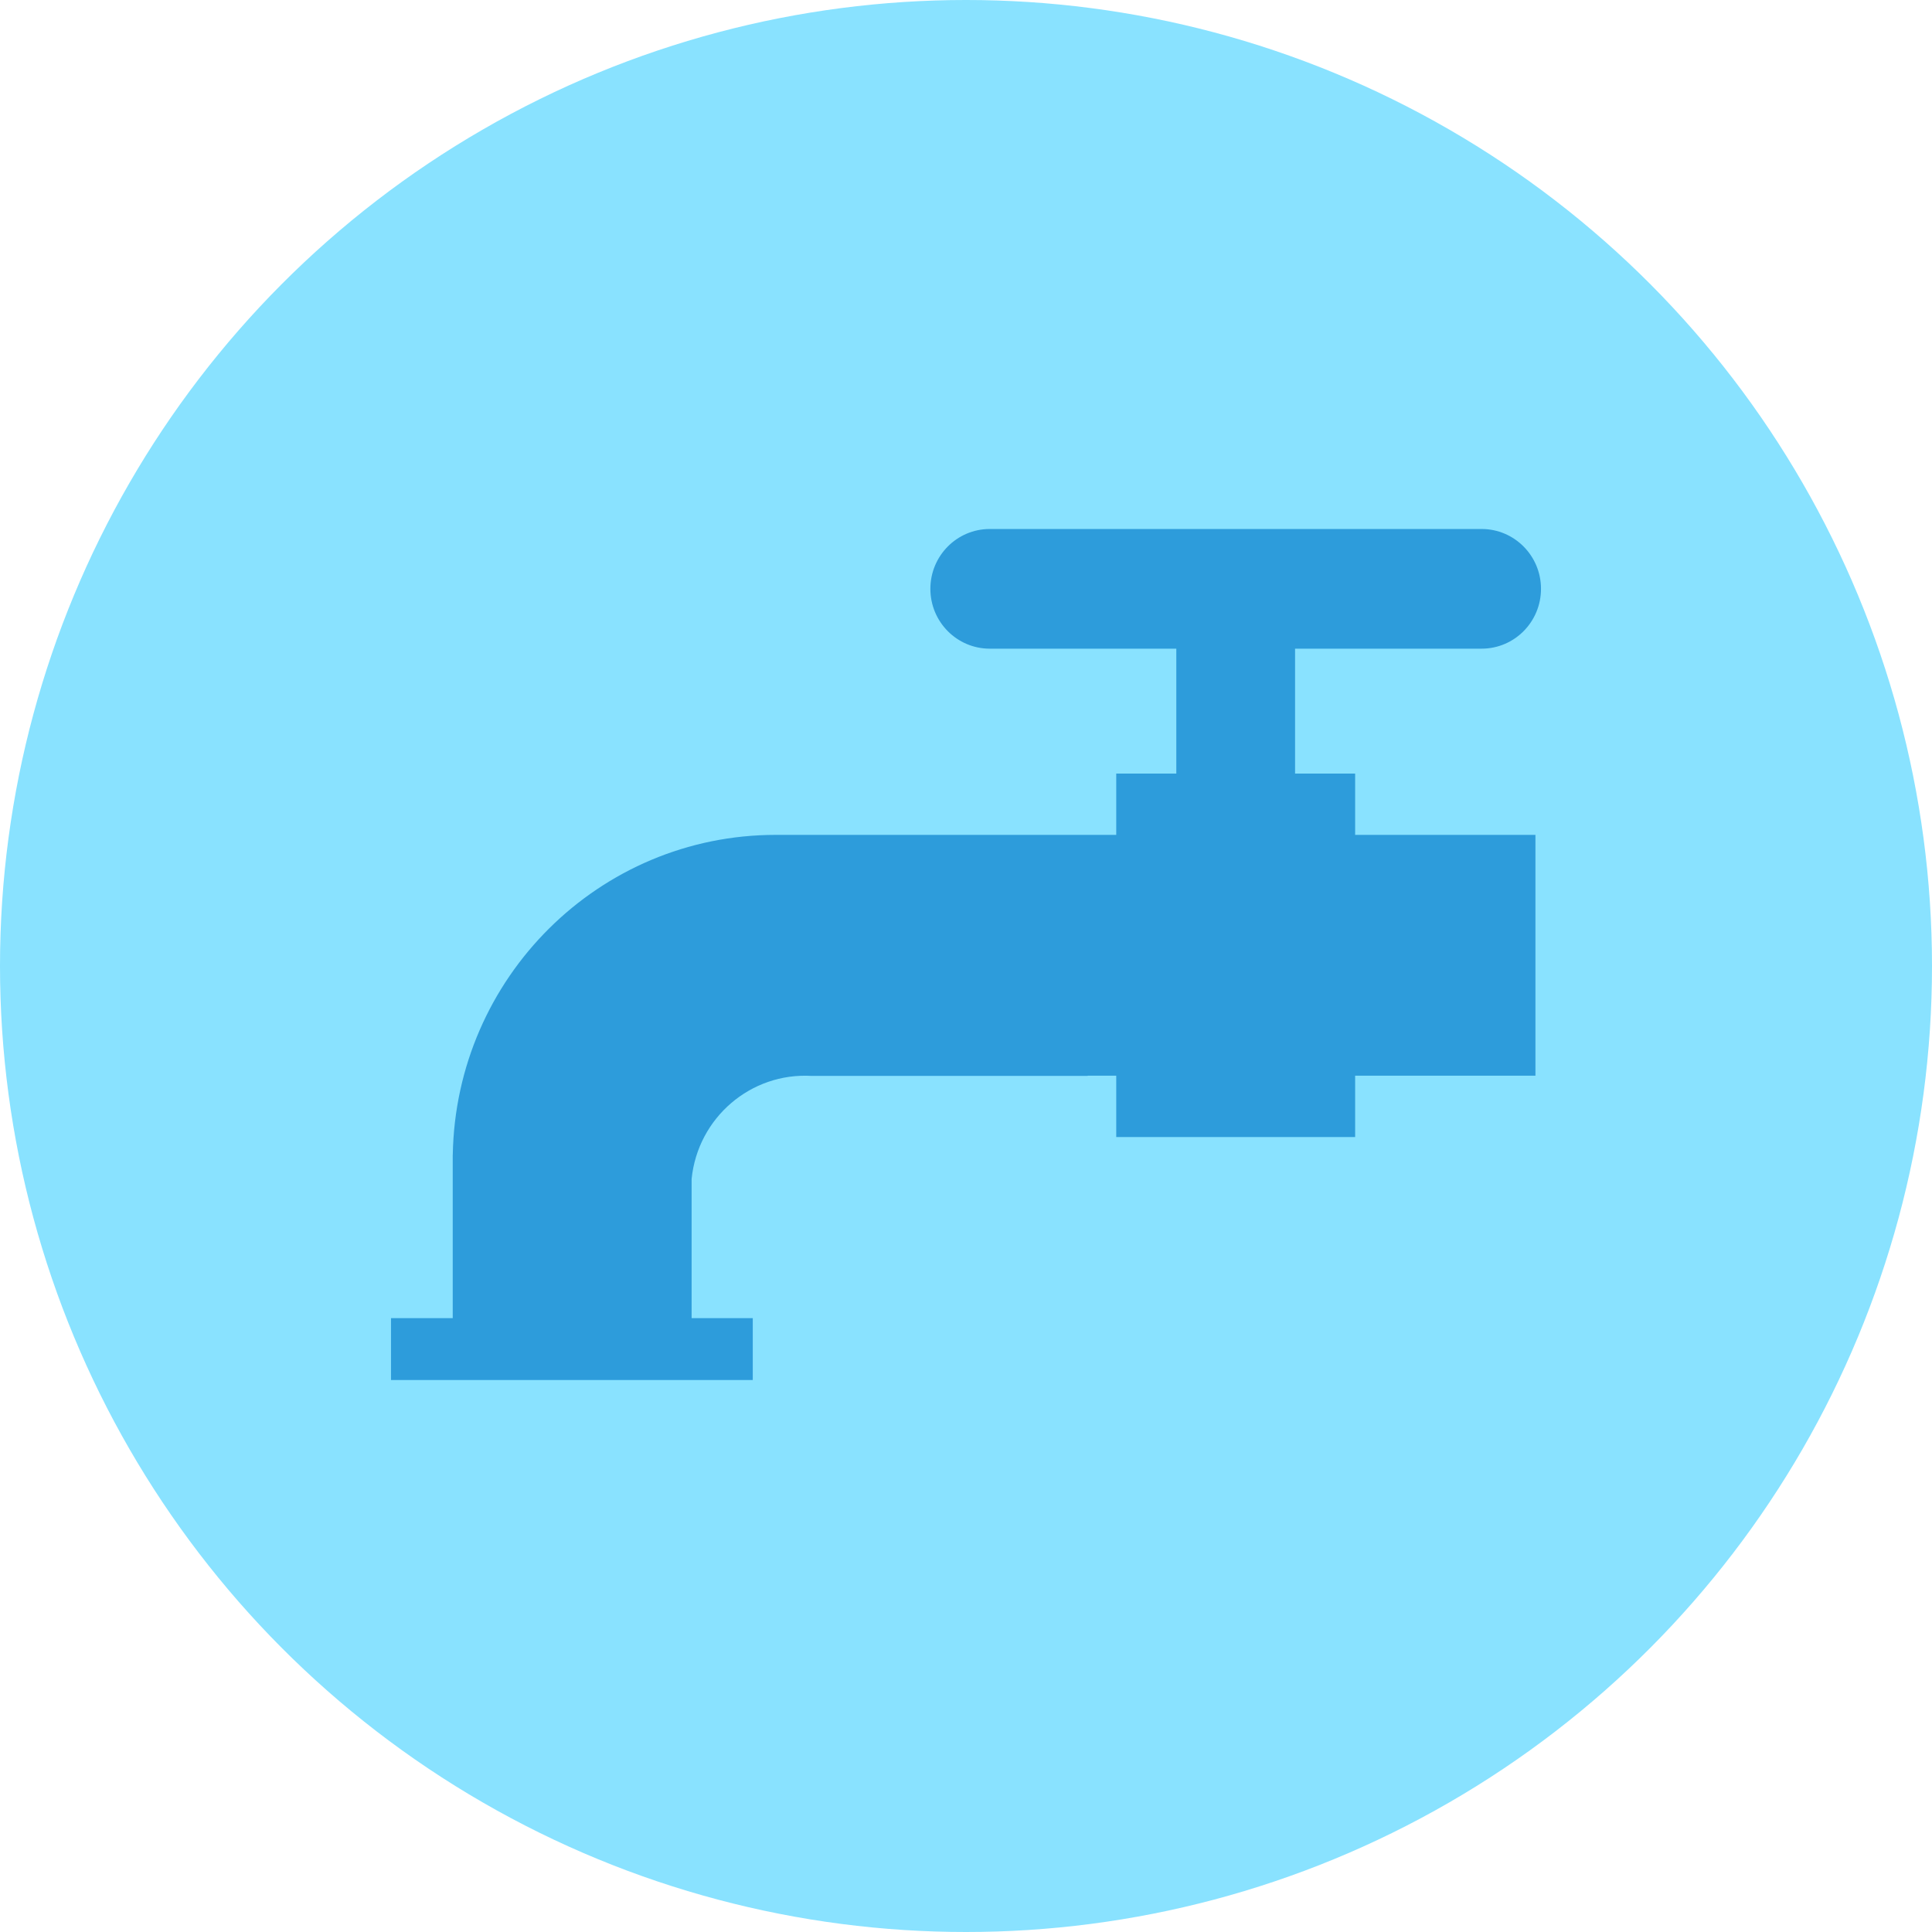 <svg width="84" height="84" viewBox="0 0 84 84" fill="none" xmlns="http://www.w3.org/2000/svg">
<circle cx="42" cy="42" r="42" fill="#89E2FF"/>
<path d="M58.919 33.633H56.307V28.203H64.419C65.844 28.203 67 27.038 67 25.602C67 24.165 65.844 23 64.419 23H43.032C41.607 23 40.451 24.165 40.451 25.602C40.451 27.038 41.607 28.203 43.032 28.203H51.144V33.634H48.532V36.299H33.728C26.052 36.299 19.818 42.504 19.686 50.208H19.684V57.311H17V60H32.729V57.311H30.07V51.259C30.34 48.597 32.643 46.622 35.293 46.779H47.289L47.288 46.769H48.532V49.436H58.919V46.769H66.758V36.299H58.919V33.633Z" fill="#2D9CDB"/>
</svg>
